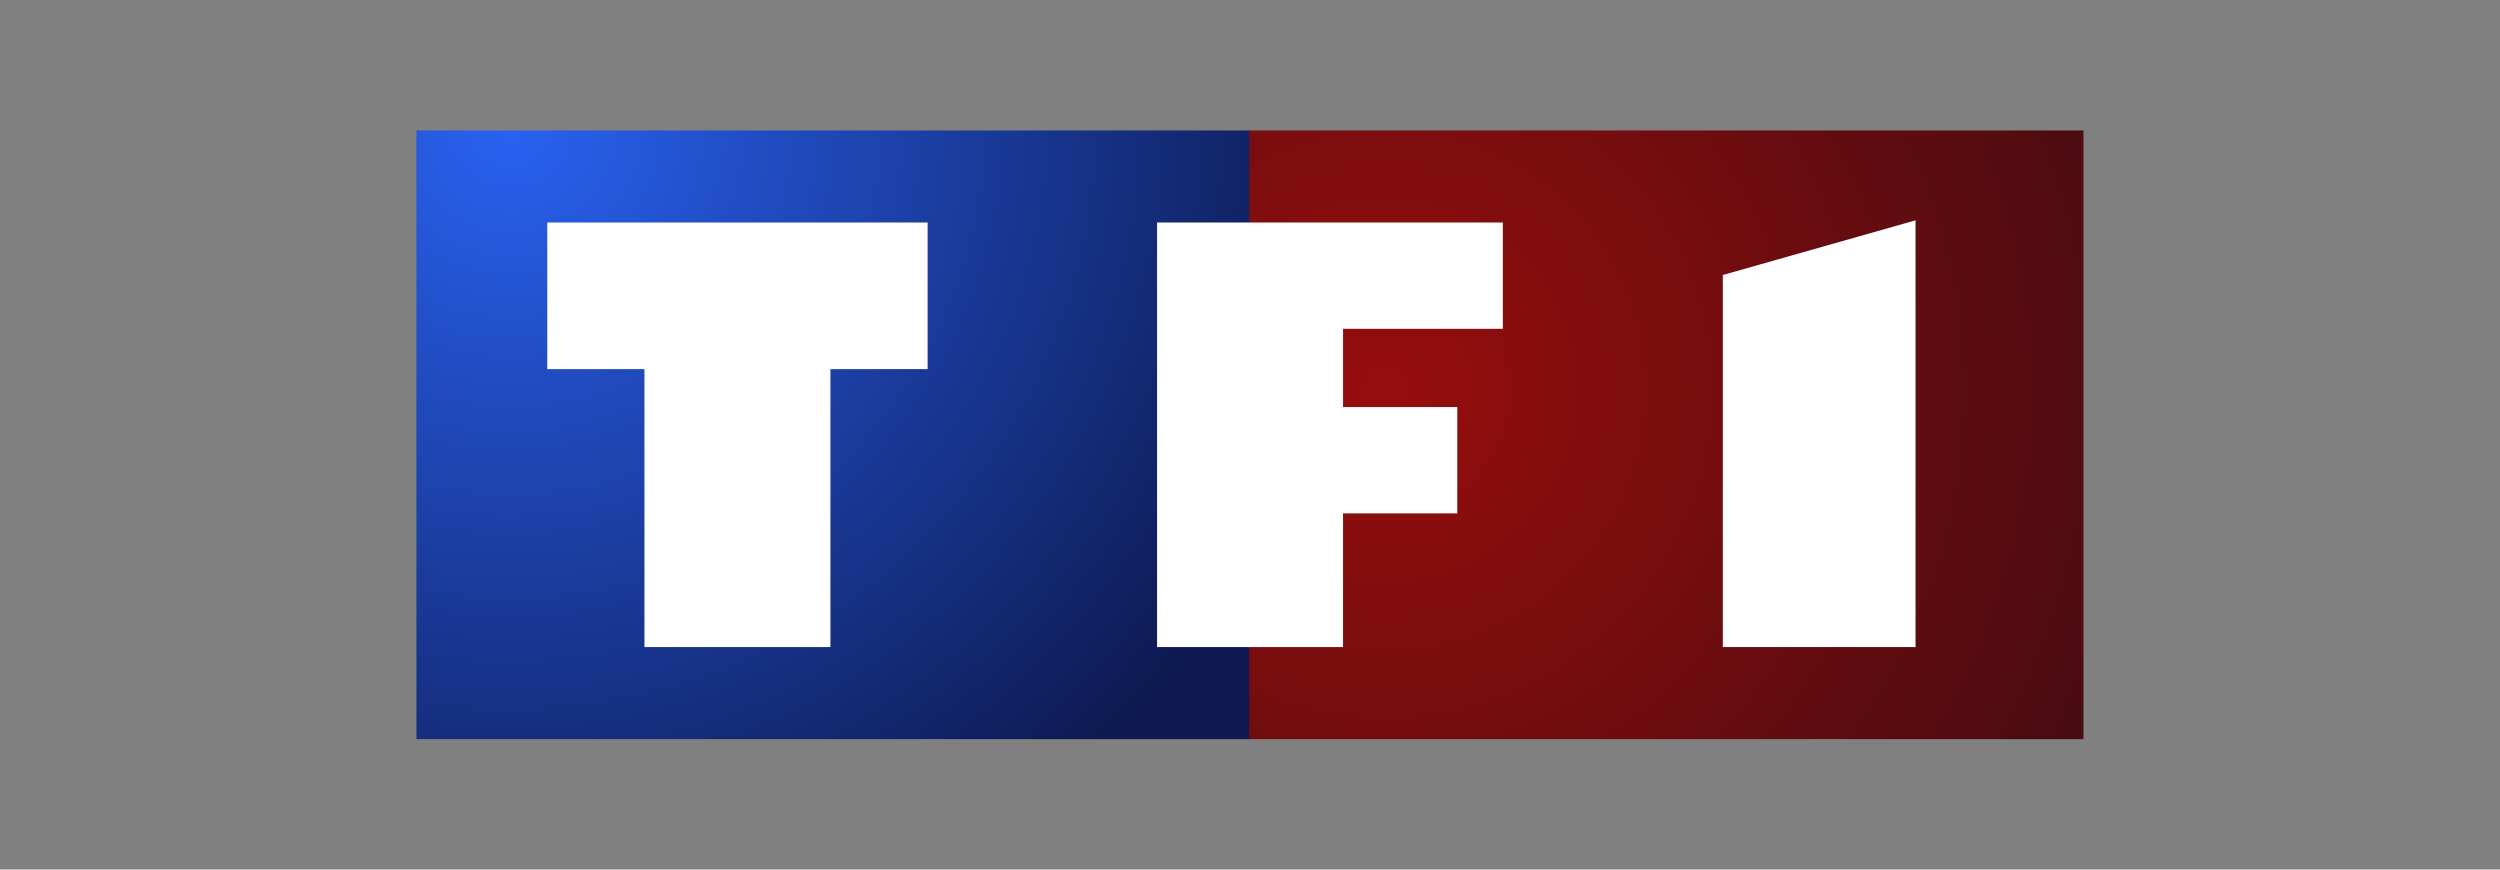 <?xml version="1.0" encoding="UTF-8"?><svg id="Calque_1" xmlns="http://www.w3.org/2000/svg" xmlns:xlink="http://www.w3.org/1999/xlink" viewBox="0 0 230 80"><rect x="0" y="0" width="230" height="80" fill="#808080" stroke="none"/><defs><clipPath id="clippath"><rect x="38.31" y="12" width="76.76" height="56" fill="none"/></clipPath><radialGradient id="Dégradé_sans_nom_3" cx="-230.53" cy="71.93" fx="-230.53" fy="71.93" r=".25" gradientTransform="translate(73152.66 22839.82) scale(317.12 -317.37)" gradientUnits="userSpaceOnUse"><stop offset="0" stop-color="#2962f2"/><stop offset="1" stop-color="#0d1950"/></radialGradient><clipPath id="clippath-1"><rect x="114.93" y="12" width="76.76" height="56" fill="none"/></clipPath><radialGradient id="Dégradé_sans_nom_2" cx="-230.48" cy="71.82" fx="-230.48" fy="71.82" r=".25" gradientTransform="translate(70195.29 21887.18) scale(304.01 -304.25)" gradientUnits="userSpaceOnUse"><stop offset="0" stop-color="#970d0d"/><stop offset="1" stop-color="#440c11"/></radialGradient><clipPath id="clippath-2"><rect x="38.31" y="12" width="153.37" height="56" fill="none"/></clipPath></defs><g id="g3009-0"><g clip-path="url(#clippath)"><g id="g3011-1"><g id="g3017-5"><g id="g3023-2"><path id="path3031-2" d="m38.31,68h153.37V12H38.31v56Z" fill="url(#Dégradé_sans_nom_3)"/></g></g></g></g></g><g id="g3033-9"><g clip-path="url(#clippath-1)"><g id="g3035-0"><g id="g3041-5"><g id="g3047-1"><path id="path3055-8" d="m38.31,68h153.37V12H38.31v56Z" fill="url(#Dégradé_sans_nom_2)"/></g></g></g></g></g><g id="g3057-3"><g clip-path="url(#clippath-2)"><g id="g3059-6"><path id="path3065-8" d="m50.35,20.47v13.49h8.94v25.57h17.11v-25.57h8.94v-13.49h-34.98Z" fill="#fff"/><path id="path3067-8" d="m106.45,20.47v39.06h17.11v-12.3h10.51v-9.78h-10.51v-7.2h14.7v-9.78h-31.8Z" fill="#fff"/><path id="path3069-6" d="m176.23,20.27v39.26h-17.73V25.3l17.73-5.03Z" fill="#fff"/></g></g></g></svg>